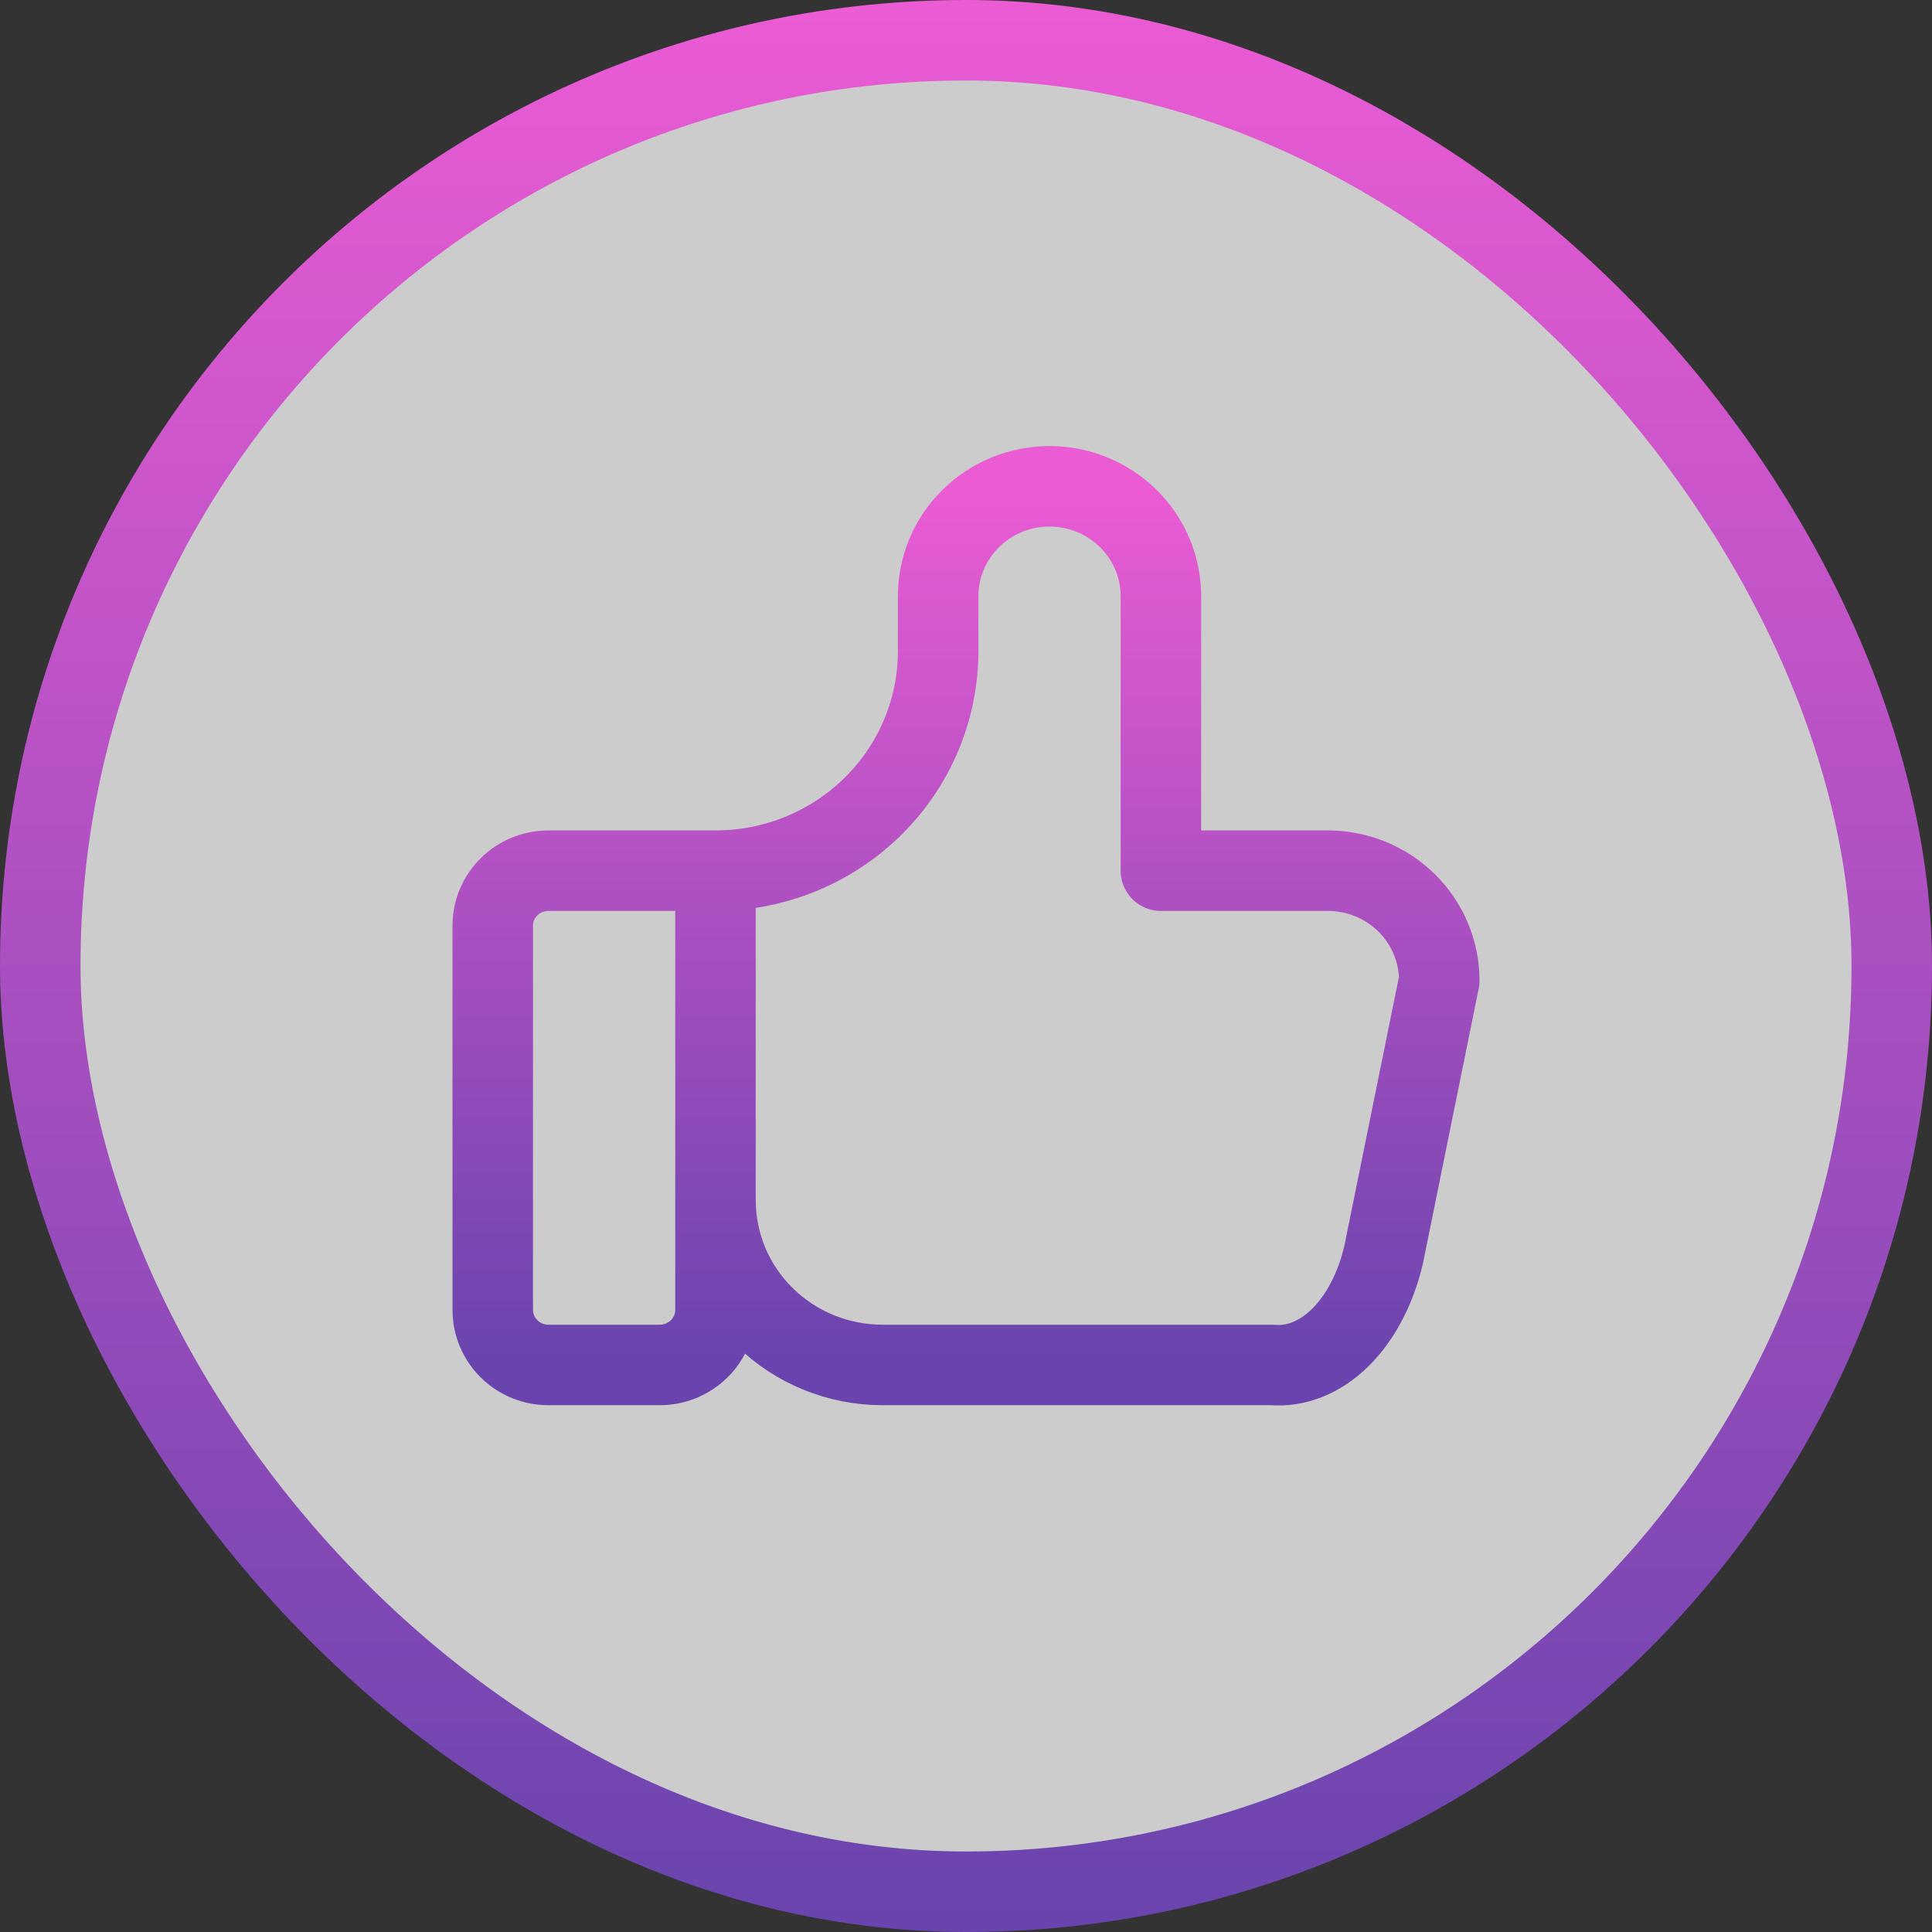 <svg width="24" height="24" viewBox="0 0 24 24" fill="none" xmlns="http://www.w3.org/2000/svg">
<rect x="0" y="0" width="24" height="24" fill="#333333" stroke="none"/>
<rect x="0.5" y="0.5" width="23" height="23" rx="11.5" fill="white" fill-opacity="0.75"/>
<rect x="0.5" y="0.5" width="23" height="23" rx="11.5" stroke="url(#paint0_linear_550_5888)"/>
<path d="M8.888 10.816V16.273C8.888 16.454 8.815 16.628 8.685 16.756C8.555 16.884 8.379 16.956 8.196 16.956H6.813C6.629 16.956 6.453 16.884 6.324 16.756C6.194 16.628 6.121 16.454 6.121 16.273V11.498C6.121 11.317 6.194 11.144 6.324 11.016C6.453 10.888 6.629 10.816 6.813 10.816H8.888ZM8.888 10.816C9.621 10.816 10.325 10.529 10.844 10.017C11.363 9.505 11.654 8.811 11.654 8.088V7.405C11.654 7.044 11.8 6.696 12.059 6.441C12.319 6.185 12.671 6.041 13.037 6.041C13.404 6.041 13.756 6.185 14.016 6.441C14.275 6.696 14.421 7.044 14.421 7.405V10.816H16.496C16.863 10.816 17.214 10.96 17.474 11.216C17.733 11.472 17.879 11.819 17.879 12.181L17.187 15.591C17.088 16.01 16.899 16.369 16.65 16.615C16.4 16.861 16.103 16.981 15.804 16.956H10.963C10.412 16.956 9.884 16.74 9.495 16.356C9.106 15.973 8.888 15.452 8.888 14.909" stroke="url(#paint1_linear_550_5888)" stroke-linecap="round" stroke-linejoin="round"/>
<defs>
<linearGradient id="paint0_linear_550_5888" x1="12" y1="0" x2="12" y2="24" gradientUnits="userSpaceOnUse">
<stop stop-color="#EB5BD4"/>
<stop offset="1" stop-color="#6944AE"/>
</linearGradient>
<linearGradient id="paint1_linear_550_5888" x1="12" y1="6.041" x2="12" y2="16.959" gradientUnits="userSpaceOnUse">
<stop stop-color="#EB5BD4"/>
<stop offset="1" stop-color="#6944AE"/>
</linearGradient>
</defs>
</svg>
